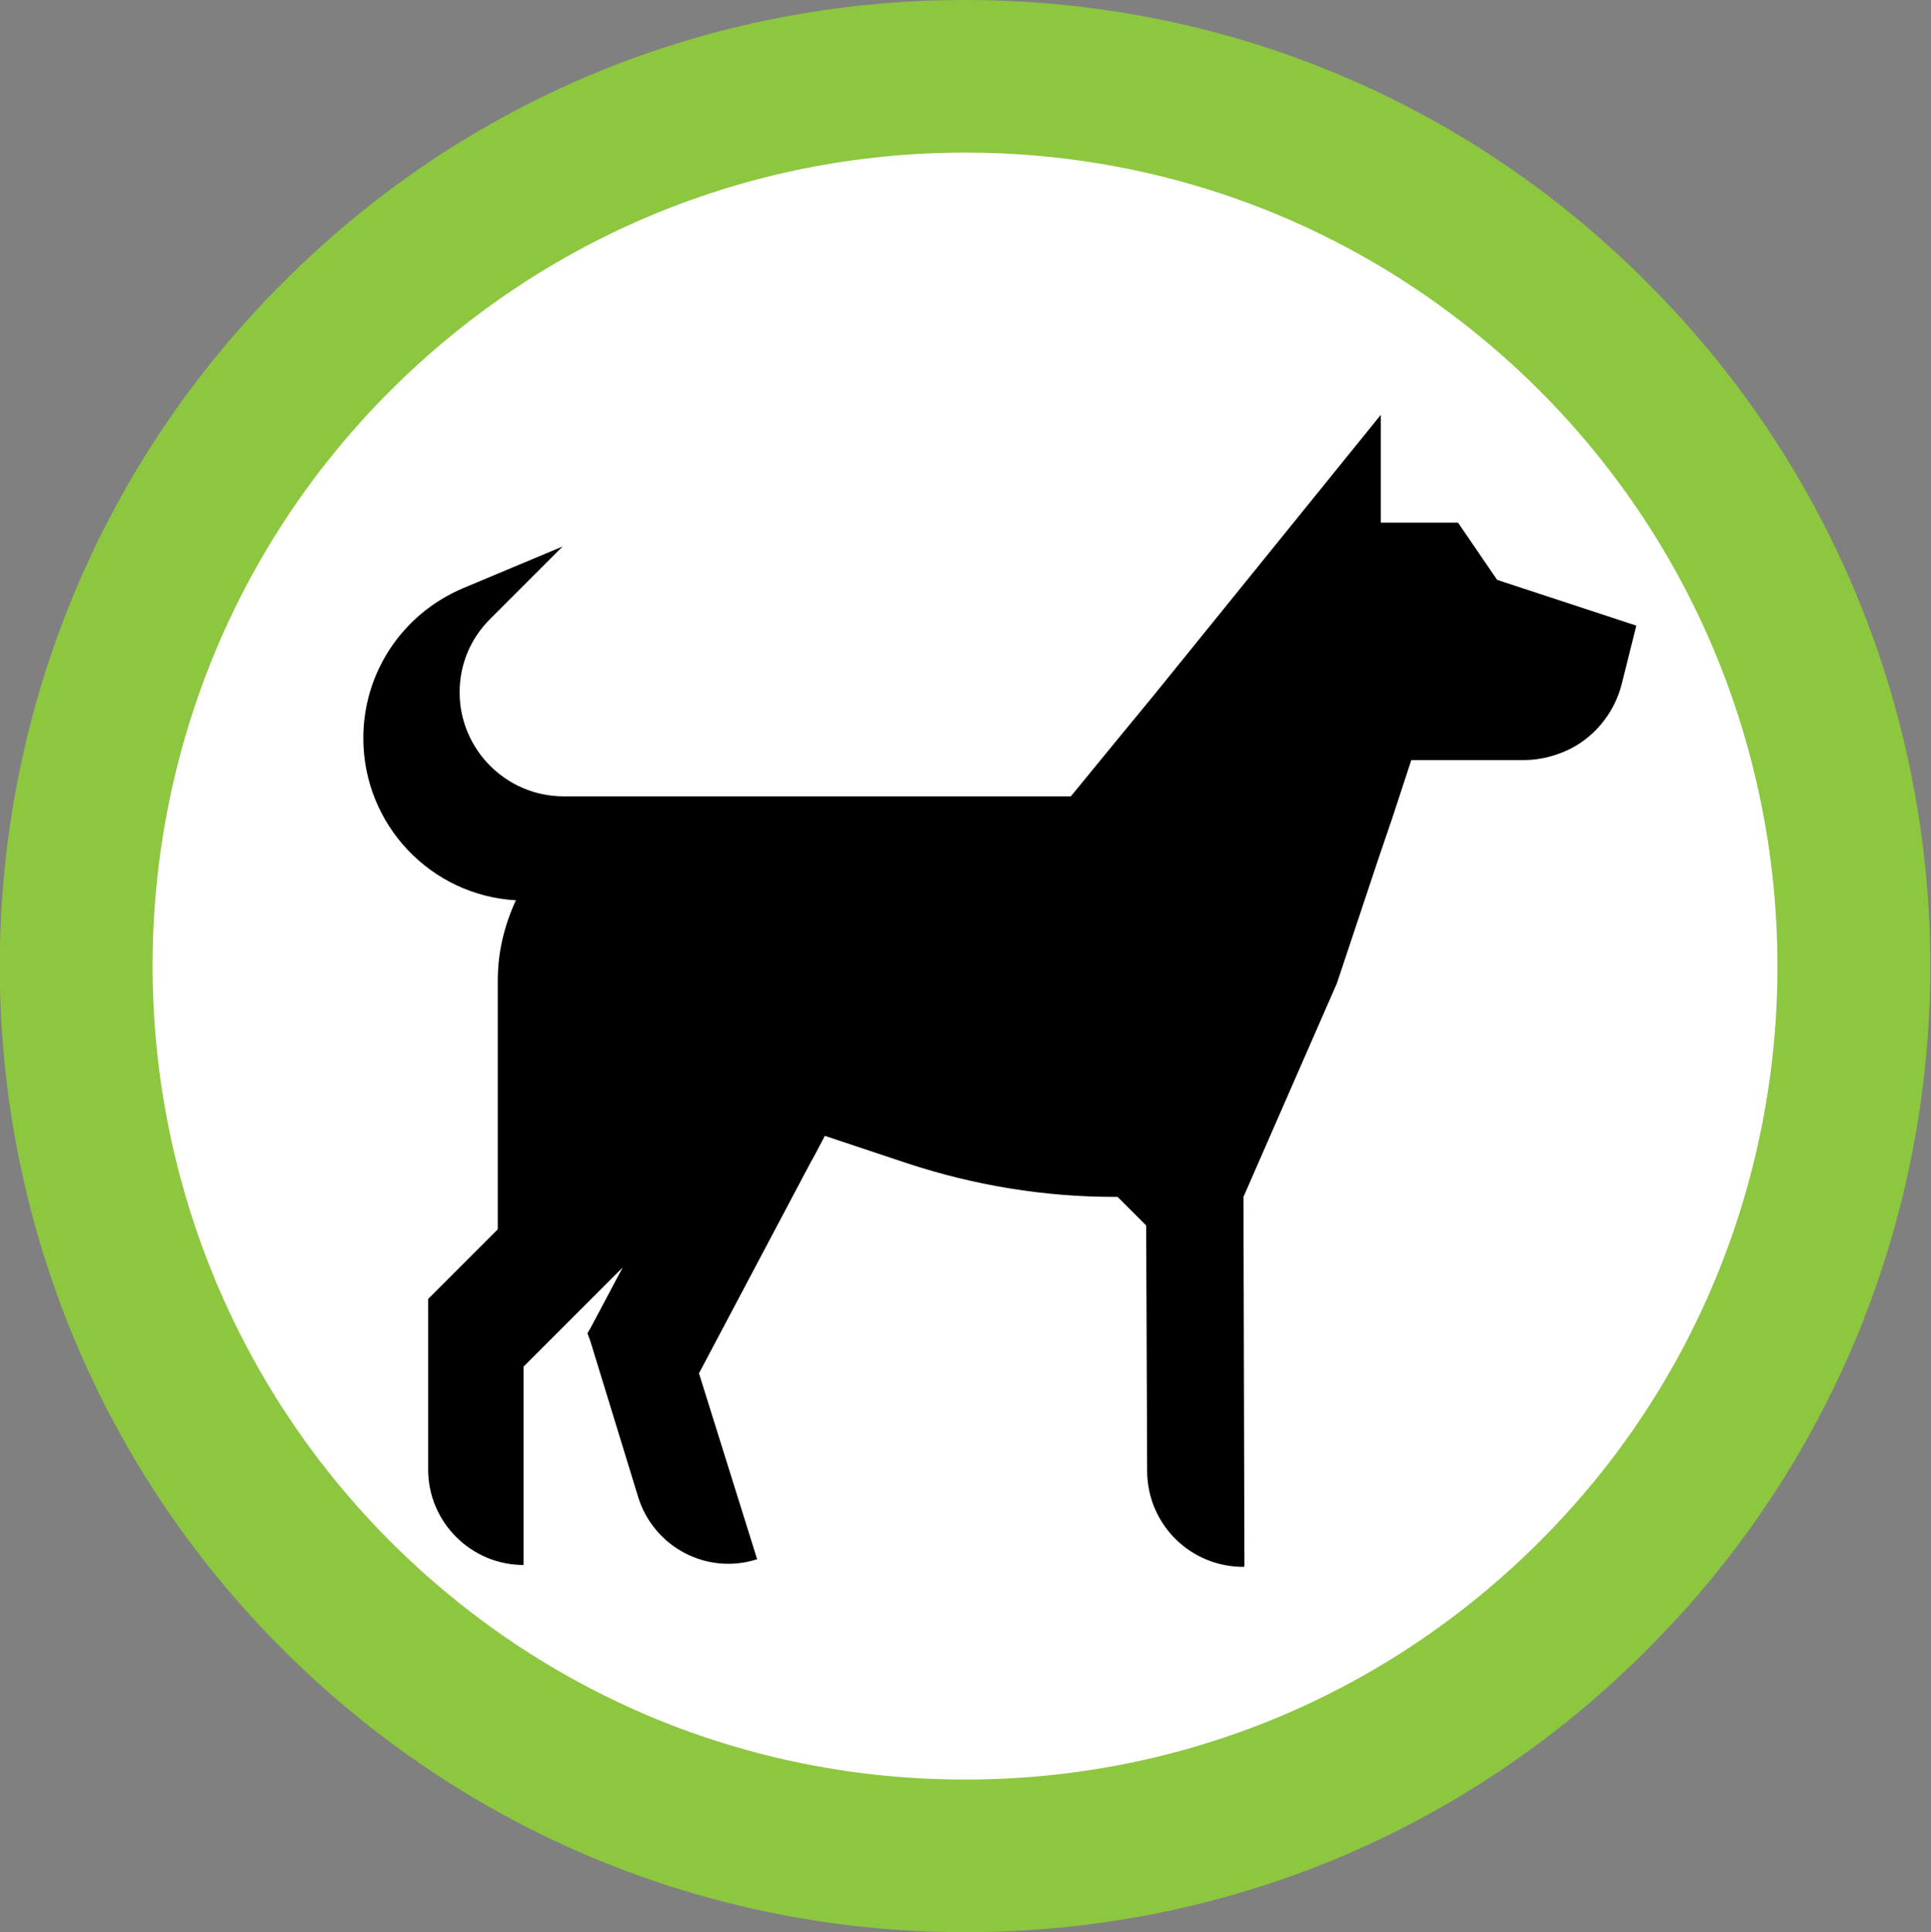 <?xml version="1.0" encoding="utf-8"?>
<!-- Generator: Adobe Illustrator 27.7.0, SVG Export Plug-In . SVG Version: 6.00 Build 0)  -->
<svg version="1.1" id="Layer_1" xmlns="http://www.w3.org/2000/svg" xmlns:xlink="http://www.w3.org/1999/xlink" x="0px" y="0px"
	 viewBox="0 0 202.5 202.6" style="enable-background:new 0 0 202.5 202.6;" xml:space="preserve">
<rect x="0" y="0" width="202.5" height="202.6" fill="#808080" stroke="none"/>
<style type="text/css">
	.st0{fill:#FFFFFF;}
	.st1{fill:#8DC63F;}
</style>
<path class="st0" d="M101.2,194.4c24.9,0,48.2-9.7,65.8-27.3c36.3-36.3,36.3-95.4,0-131.7c-17.6-17.6-41-27.3-65.8-27.3
	c-24.9,0-48.2,9.7-65.8,27.3c-36.3,36.3-36.3,95.4,0,131.7C53,184.7,76.4,194.4,101.2,194.4z"/>
<path class="st1" d="M101.2,202.6c27.1,0,52.5-10.5,71.6-29.7c39.5-39.5,39.5-103.7,0-143.2C153.7,10.5,128.3,0,101.2,0
	C74.2,0,48.7,10.5,29.6,29.7c-39.5,39.5-39.5,103.7,0,143.2C48.7,192,74.2,202.6,101.2,202.6z M40.9,41C57,24.9,78.5,16,101.2,16
	c22.8,0,44.2,8.9,60.3,25c33.2,33.3,33.2,87.4,0,120.6c-16.1,16.1-37.5,25-60.3,25c-22.8,0-44.2-8.9-60.3-25
	C7.7,128.3,7.7,74.2,40.9,41z"/>
<path d="M85.5,121l1-1.9l8.7,2.9c7,2.3,14.3,3.5,21.6,3.5h0.4l3,3l0.1,25.7c0,5.6,4.5,10.1,10.1,10.1c0.1,0,0.1-0.1,0.1-0.1
	l-0.1-38.7l9.8-22.4l4.4-13.2l1.4-4.1l2-6.1h11.8c1.8,0,3.6-0.5,5.1-1.3c2.6-1.4,4.5-3.9,5.2-6.8l1.5-6l-14.6-4.8l-4.1-6h-8.1V43.5
	l-23.8,29.4l-2.8,3.4l-5.9,7.2H78.2h-6.5H59.1c-6,0-10.9-4.9-10.9-10.9c0-2.9,1.1-5.6,3.2-7.7l7.6-7.6l-10.5,4.4
	c-6.3,2.7-10.4,8.8-10.4,15.7l0,0c0,9.1,7.1,16.5,16,17c-1.2,2.6-1.9,5.4-1.9,8.4v26.1l-7.3,7.3v17.9c0,5.5,4.5,10,10,10v-20.8
	l10.4-10.4l-3.4,6.4l-0.3,0.5l0.3,0.8l5,16.3c1.6,5.3,7.2,8.3,12.5,6.6L73.3,144L85,121.9L85.5,121z"/>
</svg>

